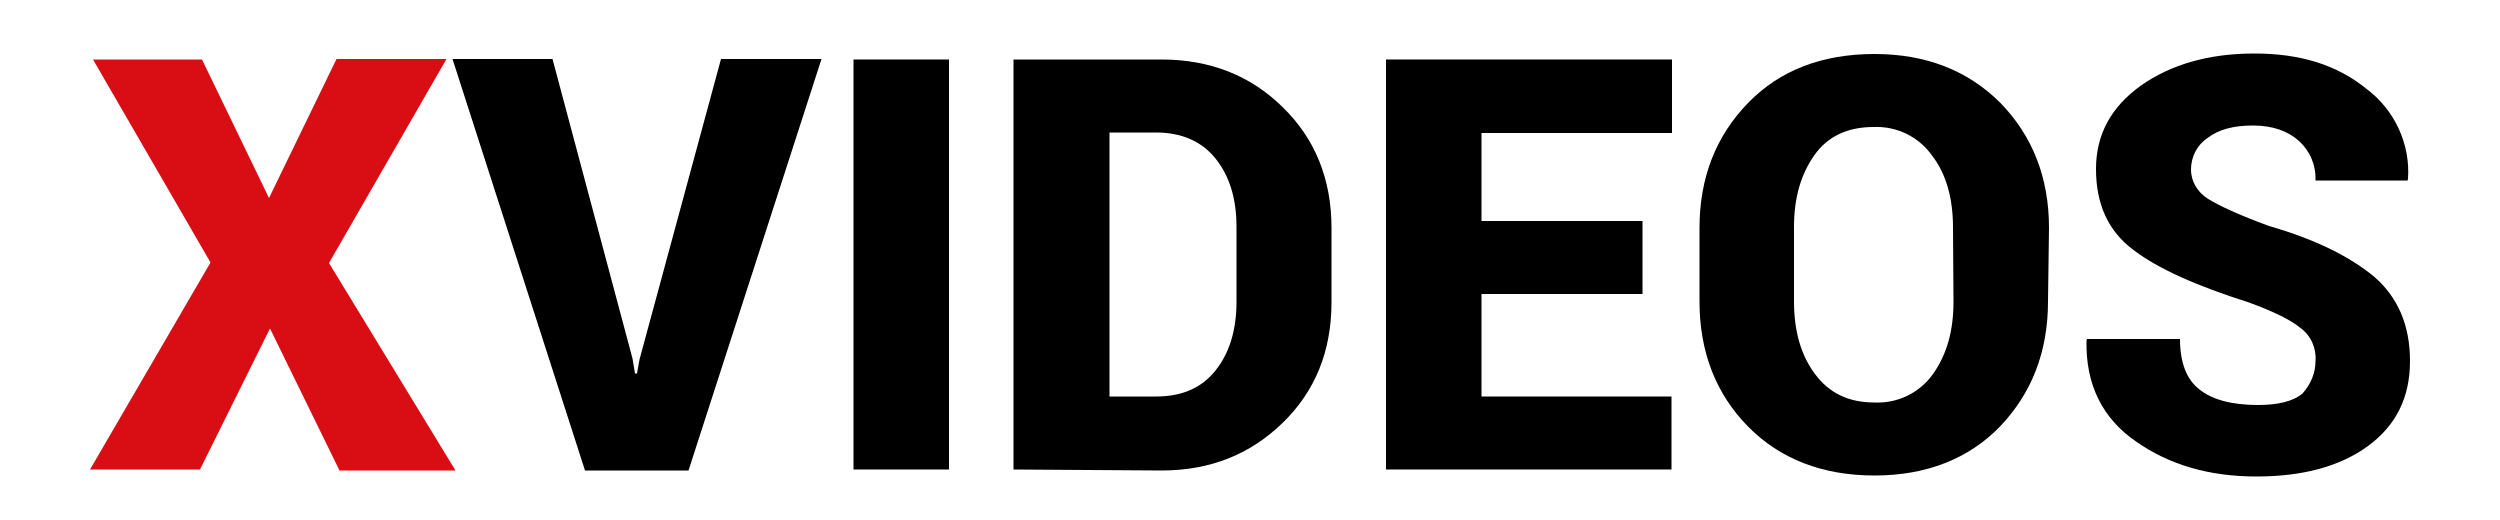 <?xml version="1.0" encoding="utf-8"?>
<!-- Generator: Adobe Illustrator 26.0.0, SVG Export Plug-In . SVG Version: 6.00 Build 0)  -->
<svg version="1.1" id="Layer_1" xmlns="http://www.w3.org/2000/svg" xmlns:xlink="http://www.w3.org/1999/xlink" x="0px" y="0px"
	 viewBox="0 0 500 104" style="enable-background:new 0 0 500 104;" xml:space="preserve">
<style type="text/css">
	.st0{fill-rule:evenodd;clip-rule:evenodd;fill:#D90E15;}
	.st1{fill-rule:evenodd;clip-rule:evenodd;}
</style>
<g>
	<polygon class="st0" points="53.8,39.6 67.3,11.8 89.3,11.8 65.8,52.6 91.1,94.1 67.9,94.1 54,65.7 40,93.9 18,93.9 42.1,52.5 
		18.6,11.9 40.4,11.9 53.8,39.6 	"/>
	<polygon class="st1" points="126.5,71.7 127,74.7 127.4,74.7 127.9,71.9 144.2,11.8 164.3,11.8 137.7,94.1 117,94.1 90.5,11.8 
		110.5,11.8 126.5,71.7 	"/>
	<polygon class="st1" points="189.8,93.9 170.7,93.9 170.7,11.9 189.8,11.9 189.8,93.9 	"/>
	<path class="st1" d="M202.7,93.9v-82h29.6c9.7,0,17.8,3.2,24.2,9.5c6.5,6.3,9.8,14.4,9.8,24.2v14.8c0,9.9-3.3,17.9-9.8,24.2
		c-6.5,6.3-14.5,9.5-24.2,9.5L202.7,93.9L202.7,93.9L202.7,93.9L202.7,93.9z M221.9,26.5v52.8h9.3c5.2,0,9.1-1.7,11.9-5.2
		c2.8-3.5,4.2-8.1,4.2-13.8l0-14.9c0-5.7-1.4-10.2-4.2-13.7c-2.8-3.5-6.9-5.2-11.9-5.2L221.9,26.5L221.9,26.5L221.9,26.5L221.9,26.5
		z"/>
	<polygon class="st1" points="328.5,58.8 296.3,58.8 296.3,79.3 334.3,79.3 334.3,93.9 277.2,93.9 277.2,11.9 334.4,11.9 
		334.4,26.6 296.3,26.6 296.3,44.2 328.5,44.2 328.5,58.8 328.5,58.8 328.5,58.8 	"/>
	<path class="st1" d="M409.6,60.3c0,10.1-3.3,18.4-9.6,25c-6.3,6.5-14.8,9.8-25.1,9.8c-10.4,0-18.9-3.3-25.3-9.8
		c-6.4-6.5-9.7-14.9-9.7-25V45.6c0-10.1,3.3-18.4,9.7-25c6.4-6.6,14.9-9.8,25.3-9.8c10.3,0,18.7,3.3,25.2,9.8
		c6.4,6.6,9.7,14.9,9.7,25L409.6,60.3L409.6,60.3L409.6,60.3L409.6,60.3z M390.6,45.5c0-5.9-1.4-10.8-4.2-14.4
		c-2.7-3.8-7.1-5.9-11.7-5.7c-5.2,0-9.2,1.9-11.8,5.6c-2.7,3.8-4.1,8.5-4.1,14.4v14.9c0,5.9,1.4,10.8,4.2,14.5
		c2.8,3.8,6.7,5.7,11.9,5.7c4.6,0.2,9-1.9,11.7-5.7c2.7-3.8,4.1-8.5,4.1-14.5L390.6,45.5L390.6,45.5L390.6,45.5L390.6,45.5z"/>
	<path class="st1" d="M463.1,72.2c0.2-2.5-0.9-5.1-3-6.6c-1.9-1.6-5.4-3.3-10.3-5.1c-10.4-3.3-18.1-6.7-23.1-10.5
		c-5.1-3.8-7.5-9.2-7.5-16.2c0-6.9,3-12.4,9-16.7c6-4.2,13.5-6.4,22.7-6.4c9.2,0,16.5,2.3,22.3,7c5.7,4.2,8.9,11.1,8.4,18.1
		l-0.1,0.3l-18.4,0c0.1-3.1-1.1-5.9-3.3-7.9c-2.2-2-5.3-3.1-9.2-3.1c-3.9,0-6.9,0.8-9.1,2.5c-2.1,1.4-3.3,3.8-3.3,6.3
		c0,2.4,1.3,4.5,3.3,5.8c2.2,1.4,6.3,3.3,12.3,5.5c9.4,2.7,16.3,6.2,21.1,10.2c4.7,4.1,7.1,9.7,7.1,16.8c0,7.3-2.8,12.9-8.4,17
		c-5.6,4.1-13.1,6.1-22.3,6.1c-9.4,0-17.4-2.3-24.1-7c-6.7-4.6-10.1-11.4-9.9-20.2l0.1-0.3h18.6c0,4.7,1.3,8.1,3.9,10.1
		c2.5,2,6.4,3.1,11.7,3.1c3.9,0,7-0.7,8.9-2.3C462.1,76.9,463.1,74.7,463.1,72.2L463.1,72.2z"/>
</g>
</svg>
